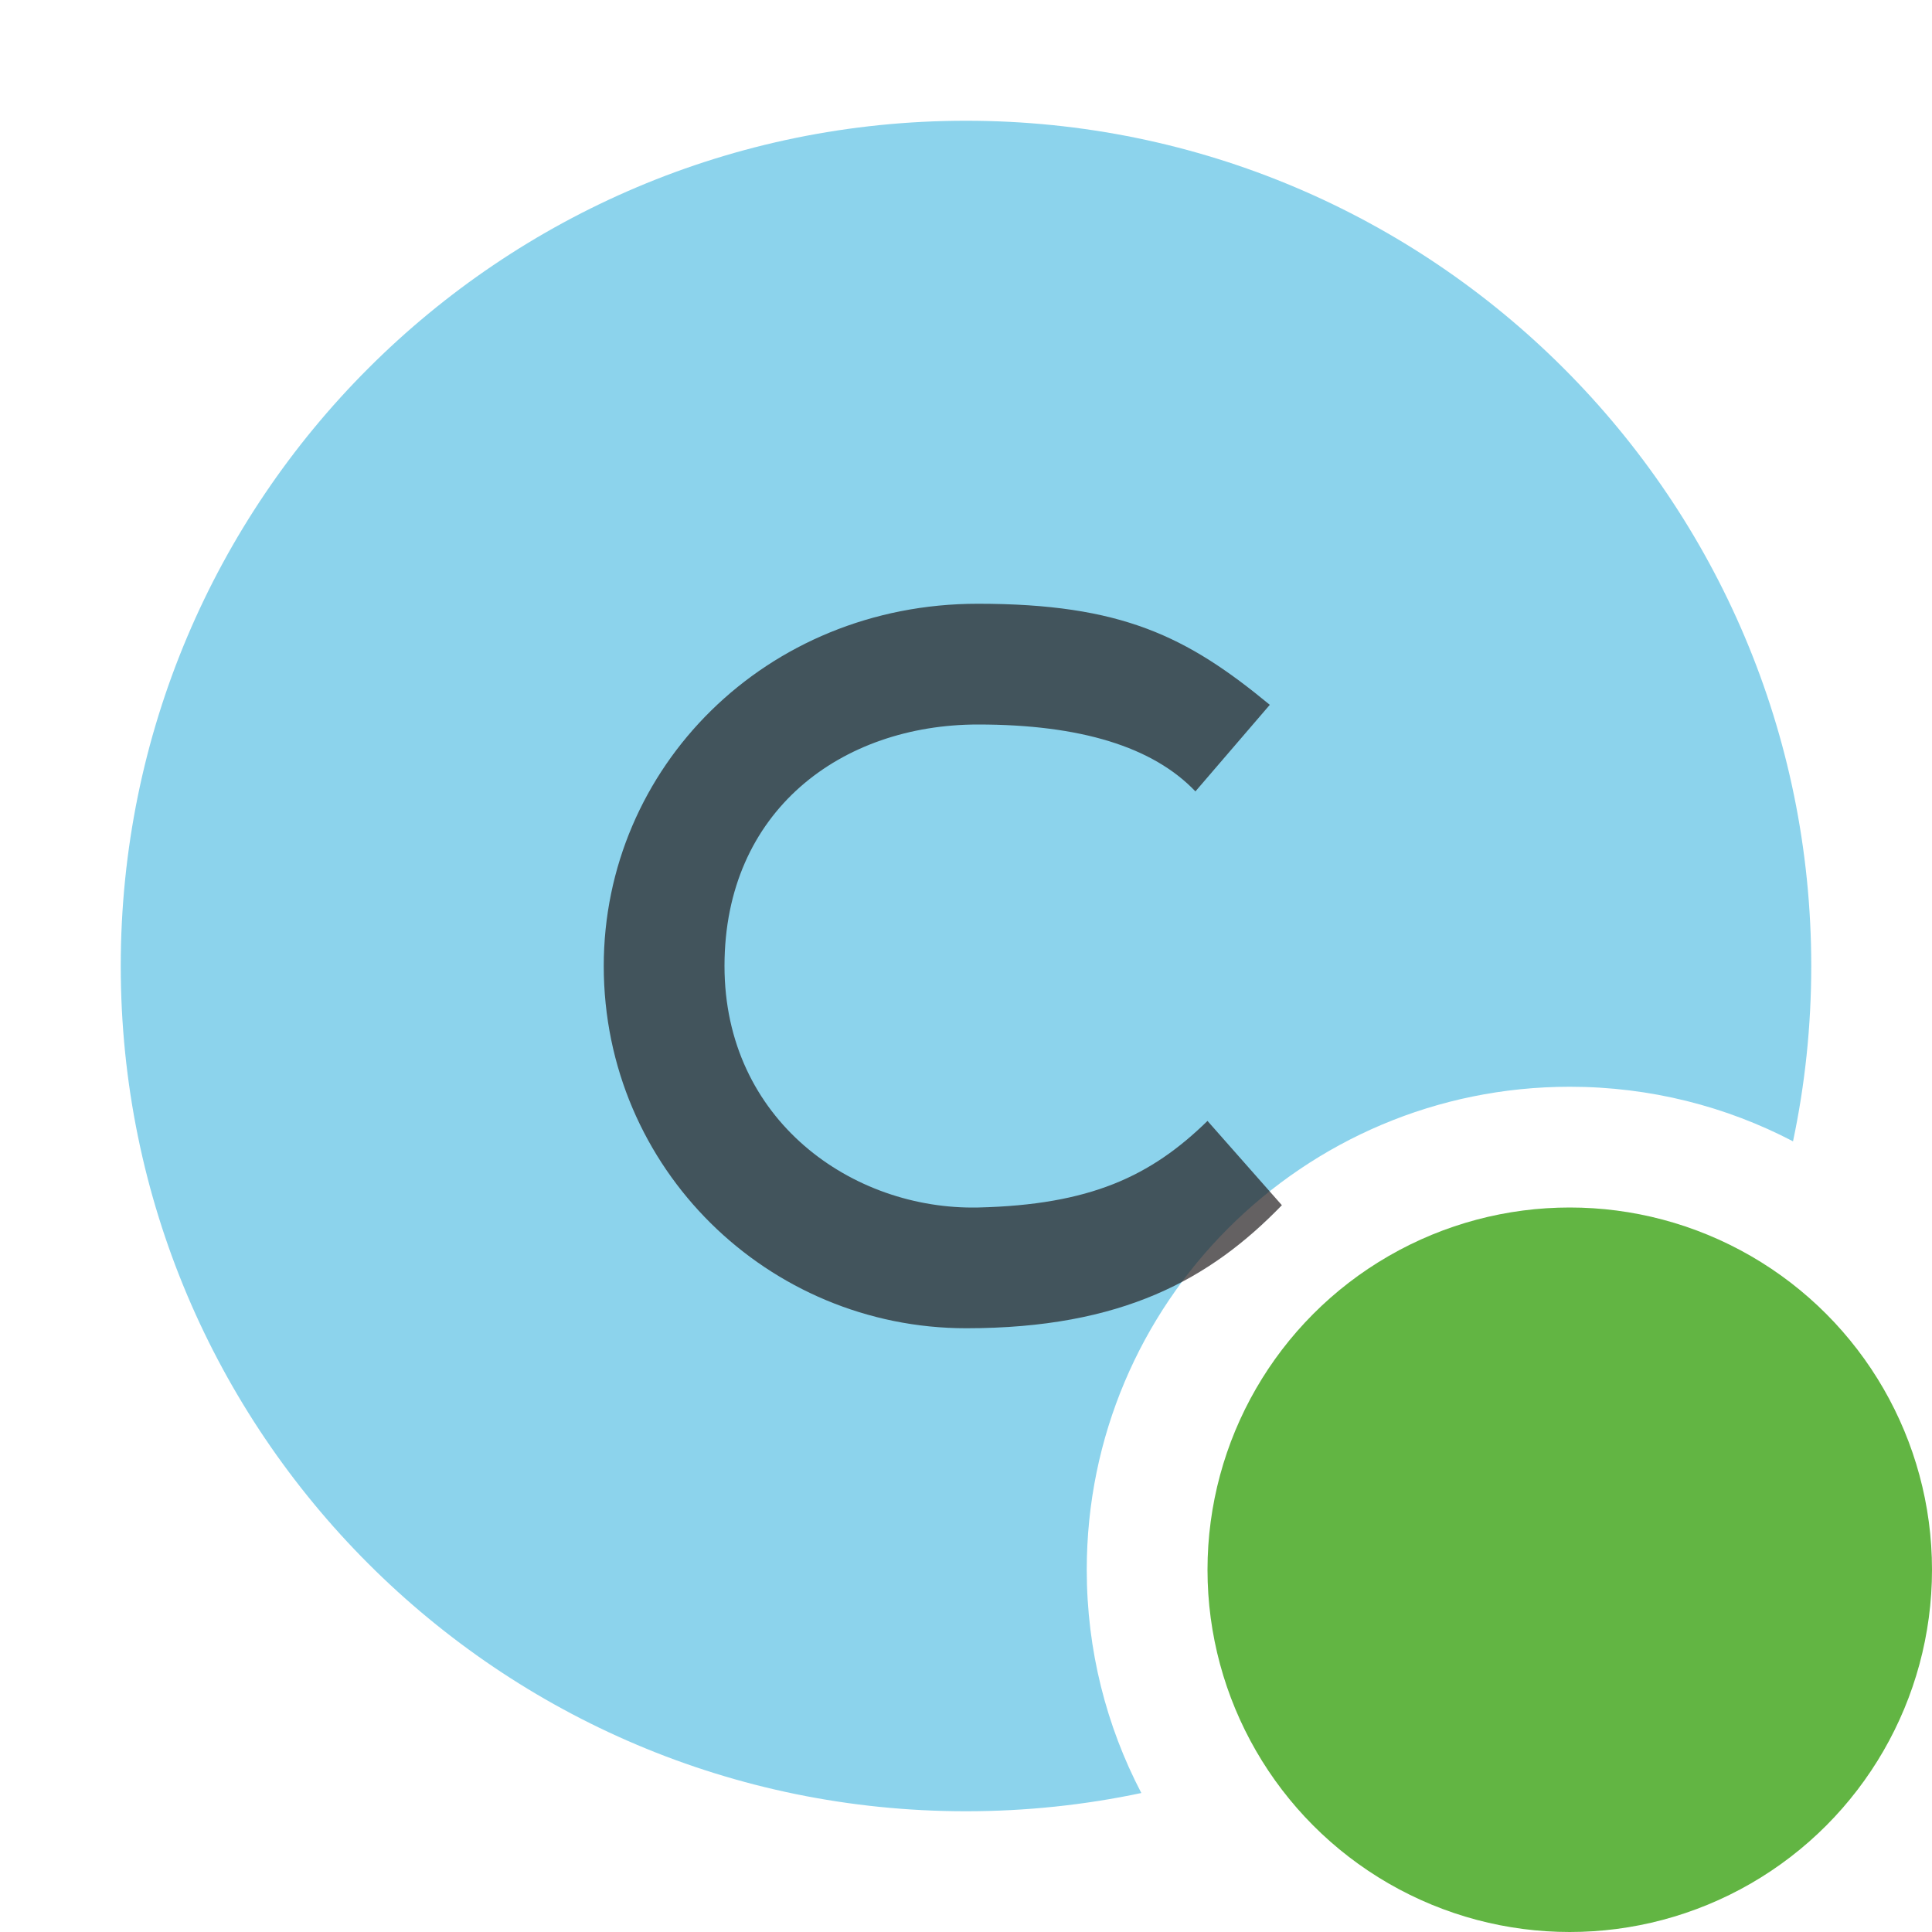 <svg xmlns="http://www.w3.org/2000/svg" width="16" height="16" viewBox="0 0 16 16">
  <g fill="none" fill-rule="evenodd">
    <path fill="#40B6E0" fill-opacity=".6" d="M14.849,9.452 C14.296,9.163 13.667,9 13,9 C10.791,9 9,10.791 9,13 C9,13.667 9.163,14.296 9.452,14.849 C8.984,14.948 8.498,15 8,15 C4.134,15 1,11.866 1,8 C1,4.134 4.134,1 8,1 C11.866,1 15,4.134 15,8 C15,8.498 14.948,8.984 14.849,9.452 Z"/>
    <path fill="#231F20" fill-opacity=".7" d="M10,9.283 C9.53,9.742 9.028,9.978 8.1,10 C7.061,10.022 6,9.279 6,8 C6,6.712 6.971,6 8.1,6 C8.948,6 9.548,6.185 9.9,6.554 L10.516,5.837 C9.829,5.27 9.288,5 8.098,5 C6.34,5 5,6.358 5,8 C5,9.682 6.364,11 8.002,11 C9.293,11 10.023,10.593 10.616,9.981 C10.205,9.515 10,9.283 10,9.283 Z"/>
    <circle cx="13" cy="13" r="3" fill="#62B543"/>
  </g>
</svg>

